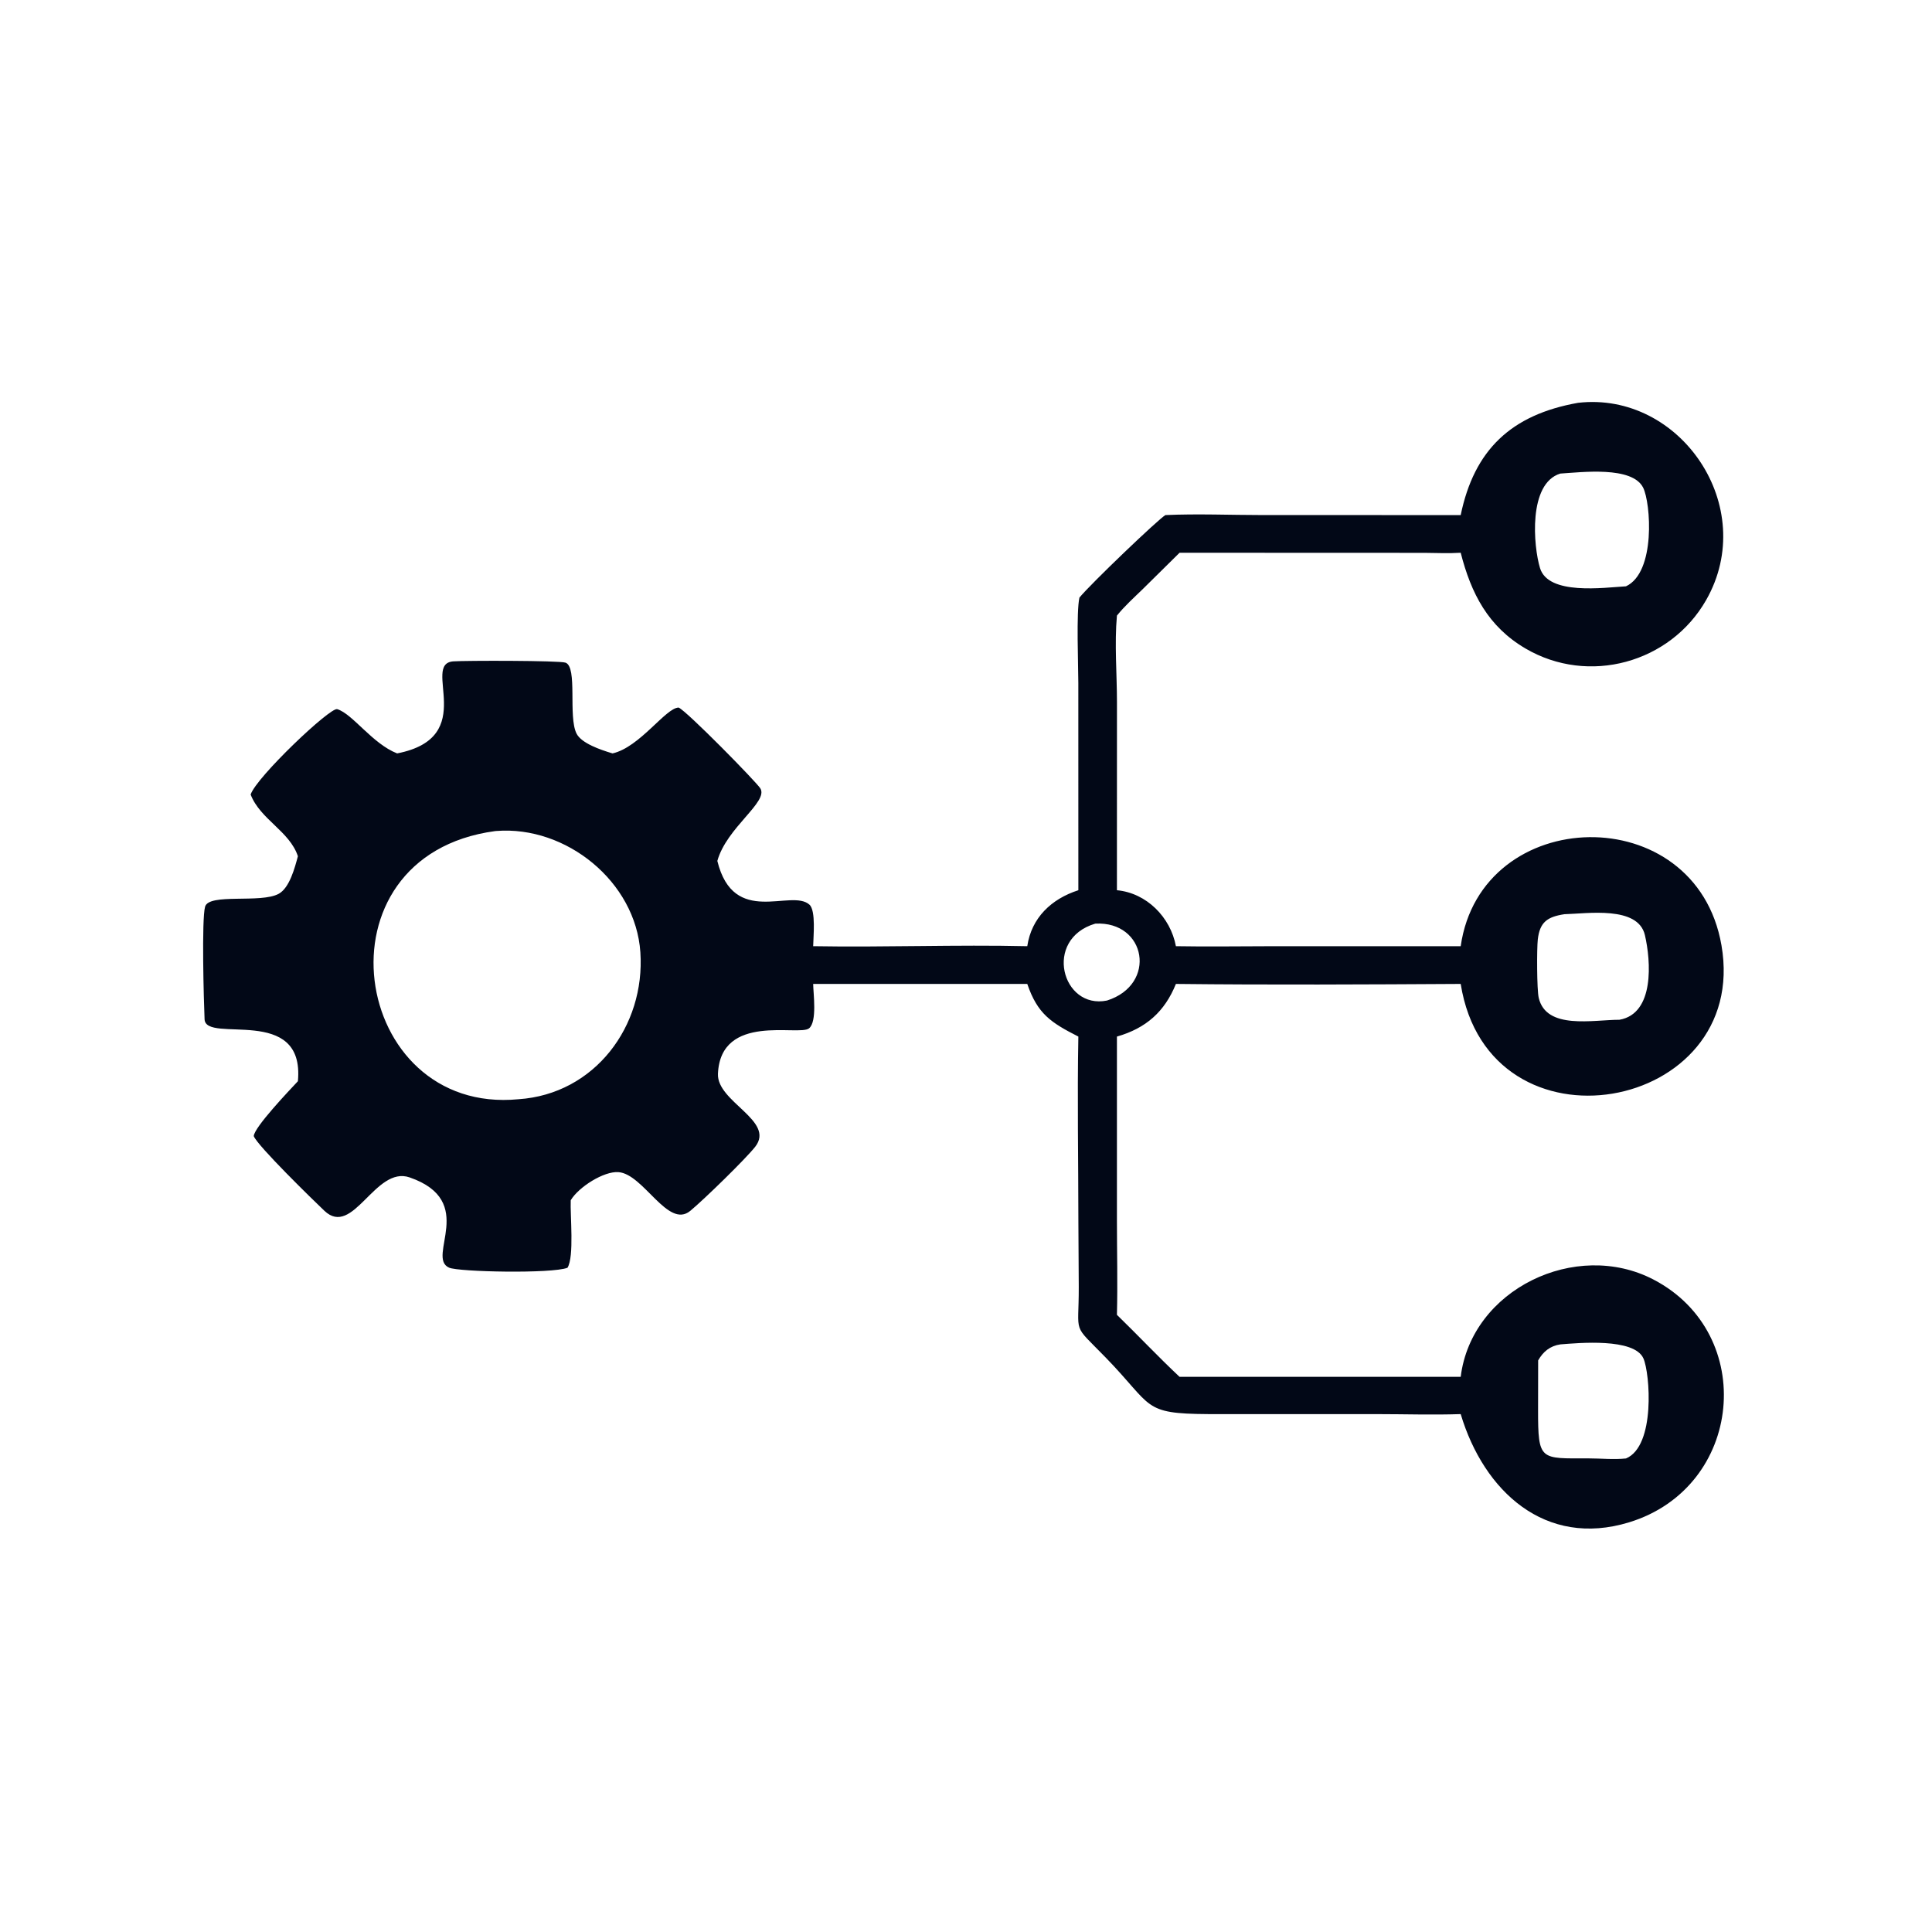 <?xml version="1.0" encoding="utf-8"?>
<svg version="1.1" xmlns="http://www.w3.org/2000/svg" style="display: block;" viewBox="0 0 2048 2048" width="512" height="512">
  <path transform="translate(0,0)" d="M 1672.8 427.004 C 1781.21 414.557 1865 537.114 1808.6 636.051 C 1770.52 702.846 1683.93 726.614 1617.15 687.469 C 1577.36 664.145 1559.44 629.069 1548.4 585.939 C 1535.57 586.761 1522.76 586.139 1509.92 586.039 L 1250.39 585.939 L 1211.4 624.448 C 1202.07 633.519 1192.16 642.407 1183.99 652.555 C 1181.3 682.481 1184.02 714.371 1184.03 744.519 L 1183.99 943.672 C 1215.47 946.605 1240.77 972.292 1246.51 1003 C 1280.29 1003.63 1314.18 1003.02 1347.97 1003.02 L 1548.4 1003 C 1570.03 852.071 1797.75 846.088 1824.82 1001.99 C 1855.61 1179.23 1578.3 1230.54 1548.4 1043 C 1447.85 1043.58 1347.04 1044.13 1246.51 1043 C 1234.66 1072.33 1214.94 1089.94 1183.99 1098.81 L 1183.99 1293.53 C 1184 1326.9 1184.84 1360.42 1183.99 1393.77 C 1206.33 1415.46 1227.68 1438.21 1250.39 1459.51 L 1548.4 1459.51 C 1559.86 1366.64 1670.5 1313.58 1752.69 1356.34 C 1863.24 1413.85 1848.12 1576.61 1726.92 1613.72 C 1638.08 1640.93 1572.93 1580.9 1548.4 1499 C 1519 1500.02 1489.19 1499.02 1459.76 1499.02 L 1280.5 1499 C 1210.39 1498.57 1222.84 1491.26 1172.18 1439.15 C 1135.88 1401.82 1143.71 1416.56 1143.53 1364.17 L 1143.13 1294.71 C 1143.1 1229.48 1141.88 1164 1143.1 1098.81 C 1113.95 1083.95 1099.83 1074.8 1088.95 1043 L 861.997 1043 C 862.097 1053.04 866.411 1082.93 857.618 1090.09 C 846.982 1098.74 763.924 1073.29 761.06 1138.26 C 759.745 1168.1 822.139 1187.98 800.548 1215.62 C 790.816 1228.07 746.505 1271.36 731.692 1283.58 C 708.062 1303.07 682.261 1244.44 655.525 1242.5 C 640.101 1241.39 613.443 1258.23 605 1272.3 C 604.272 1288.09 608.882 1332.07 601.567 1343.87 C 585.056 1350.35 486.422 1348.33 476.083 1343.79 C 451.218 1332.89 506.883 1273.29 434.248 1248.11 C 397.613 1235.4 374.45 1312.5 343.877 1283.49 C 331.514 1271.75 273.188 1214.87 268.979 1204.33 C 269.519 1194.77 307.169 1155.39 315.781 1146.14 C 323.472 1064.14 218.014 1106.89 216.856 1080.49 C 216.001 1061.02 213.638 974.705 217.392 961.163 C 221.457 946.496 276.534 957.912 295.511 947.427 C 306.996 941.08 312.526 919.76 315.781 907.661 C 307.054 881.1 275.889 868.679 265.685 842.234 C 271.849 823.711 350.021 749.518 357.432 751.728 C 373.701 756.581 394.629 788.33 420.982 798.641 C 508.61 781.573 445.821 703.546 480.582 701.066 C 493.504 700.145 592.978 700.12 599.469 702.446 C 612.51 707.117 602.049 759.507 611.152 777.618 C 616.388 788.036 636.916 794.869 648.032 798.256 L 649.338 798.641 C 678.239 792.126 705.745 750.208 719.395 750.04 C 728.157 753.842 801.713 828.837 805.972 835.684 C 814.912 850.056 770.213 877.142 760.411 912.638 C 777.708 983.168 838.806 941.631 858.037 958.971 C 865.103 965.343 862.102 993.445 861.997 1003 C 937.595 1004.31 1013.38 1001.27 1088.95 1003 C 1093.41 972.917 1114.45 952.9 1143.1 943.672 L 1143.07 724.027 C 1143.05 705.712 1140.81 648.494 1144.24 633.489 C 1156.28 618.76 1227.72 550.465 1235.39 546.002 C 1269.56 544.467 1304.44 545.981 1338.71 545.986 L 1548.4 546.002 C 1562.67 477.065 1601.74 439.587 1672.8 427.004 z M 524.767 881 C 329.127 907.387 371.622 1182.55 549.754 1165.22 C 630.482 1159.74 684.071 1087.7 678.818 1009.49 C 673.781 934.505 600.071 875.042 526.164 880.877 L 524.767 881 z M 1653.99 1425.11 C 1643.07 1426.77 1635.79 1432.81 1630.51 1442.1 L 1630.42 1494.43 C 1630.39 1548.95 1632.55 1545.91 1683.98 1545.95 C 1697.01 1545.95 1710.64 1547.44 1723.59 1546.03 C 1755.14 1532.91 1749.02 1455.51 1742.1 1439.98 C 1732.31 1418.01 1673.13 1423.61 1653.99 1425.11 z M 1653.99 501.999 C 1619.72 512.487 1625.43 579.116 1632.49 602.224 C 1641.38 631.263 1699.89 622.902 1723.59 621.518 C 1755.44 606.671 1749.85 532.958 1741.8 516.924 C 1730.19 493.773 1676.28 500.62 1653.99 501.999 z M 1658.34 969.094 C 1640.23 971.872 1632.28 977.43 1630.13 995.808 C 1629.03 1005.28 1629.07 1049.02 1631.12 1057.78 C 1639.13 1091.9 1688.7 1081 1716.69 1080.99 C 1754.09 1074.5 1750.05 1018.68 1743.66 991.235 C 1736.36 959.897 1682.57 968.503 1658.34 969.094 z M 1161.03 979.085 C 1105.56 995.484 1125.67 1070.37 1173.42 1060.62 C 1226.88 1043.73 1215.22 976.187 1161.03 979.085 z" style="fill: rgb(2, 8, 23);"/>
</svg>